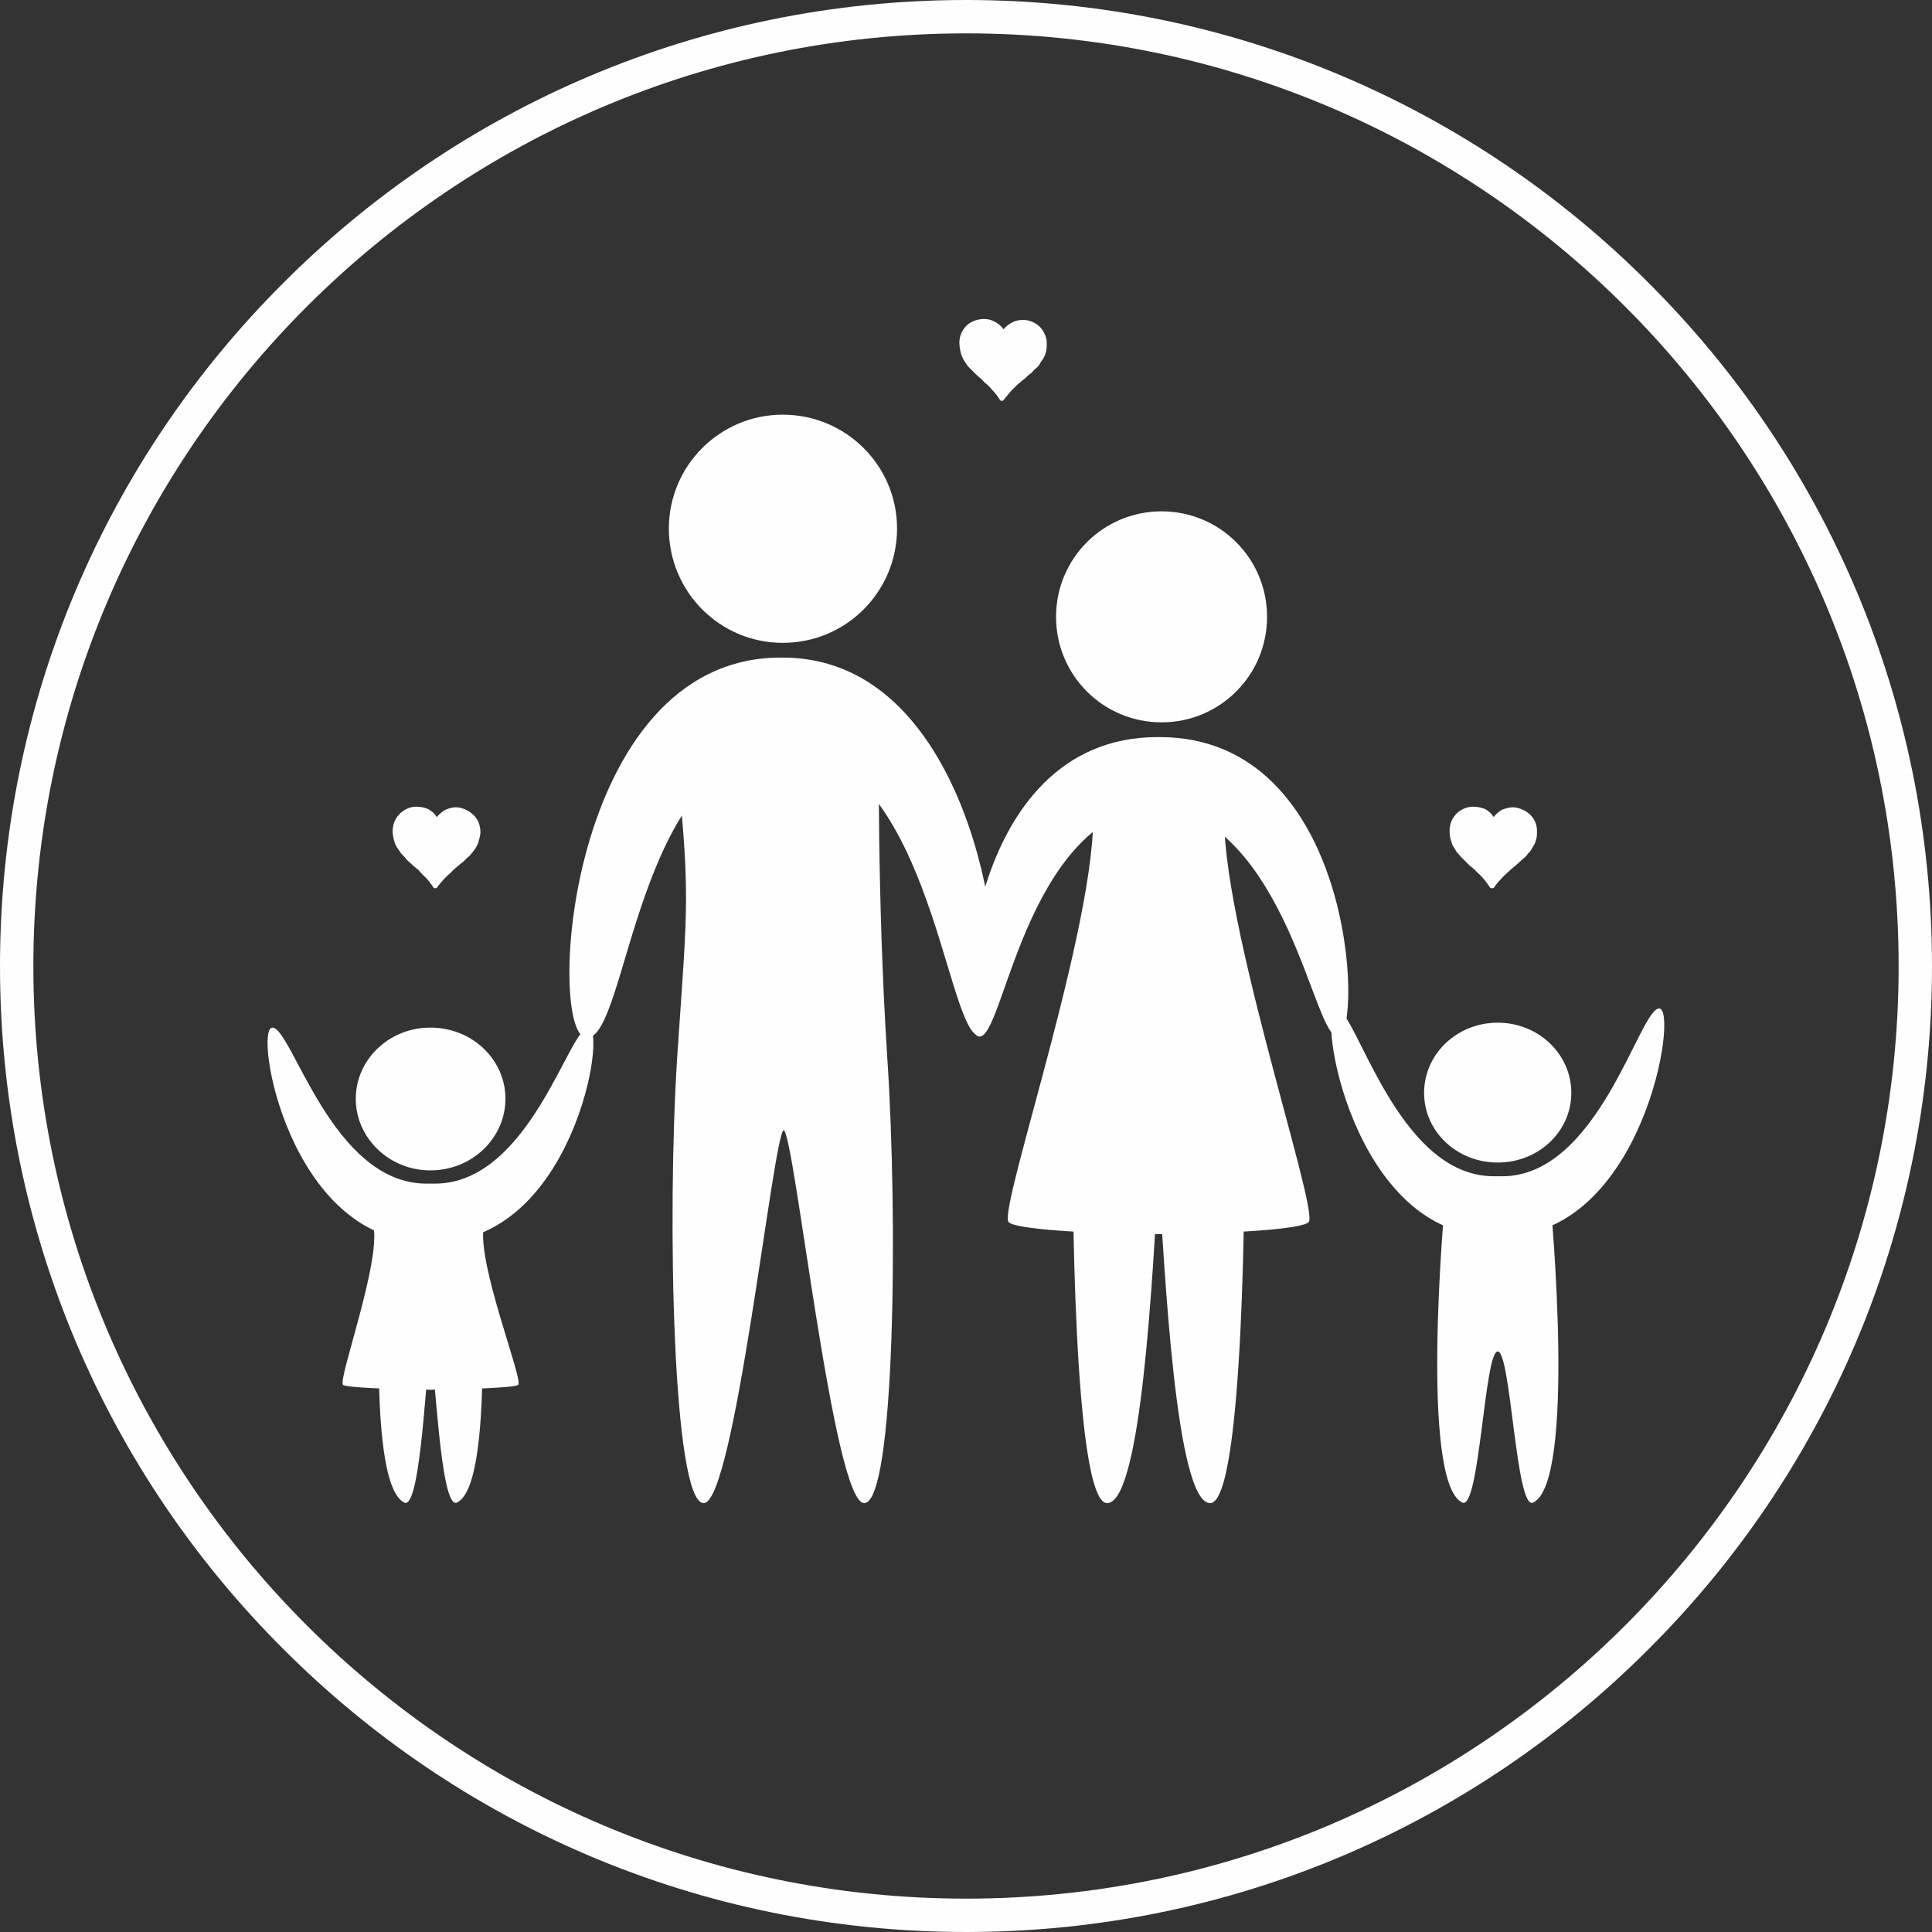 <?xml version="1.0" encoding="UTF-8"?>
<!DOCTYPE svg PUBLIC "-//W3C//DTD SVG 1.1//EN" "http://www.w3.org/Graphics/SVG/1.1/DTD/svg11.dtd">
<!-- Creator: CorelDRAW X7 -->
<svg xmlns="http://www.w3.org/2000/svg" xml:space="preserve" width="3.937in" height="3.937in" version="1.1" style="shape-rendering:geometricPrecision; text-rendering:geometricPrecision; image-rendering:optimizeQuality; fill-rule:evenodd; clip-rule:evenodd"
viewBox="0 0 3937 3937"
 xmlns:xlink="http://www.w3.org/1999/xlink">
 <rect x="0" y="0" width="3937" height="3937" fill="#333333" stroke="none"/>
 <defs>
  <style type="text/css">
   <![CDATA[
    .fil1 {fill:#FEFEFE}
    .fil0 {fill:#FEFEFE;fill-rule:nonzero}
   ]]>
  </style>
 </defs>
 <g id="Layer_x0020_1">
  <g id="_1379353907776">
   <path class="fil0" d="M1969 0c543,0 1035,220 1391,577 357,356 577,848 577,1392 0,543 -220,1035 -577,1391 -356,357 -848,577 -1391,577 -544,0 -1036,-220 -1392,-577 -357,-356 -577,-848 -577,-1391 0,-544 220,-1036 577,-1392 356,-357 848,-577 1392,-577zm1343 625c-344,-344 -819,-557 -1343,-557 -525,0 -1000,213 -1344,557 -344,344 -557,819 -557,1344 0,524 213,999 557,1343 344,344 819,557 1344,557 524,0 999,-213 1343,-557 344,-344 557,-819 557,-1343 0,-525 -213,-1000 -557,-1344z"/>
   <path class="fil1" d="M2902 2227c0,79 67,142 150,142 83,0 150,-63 150,-142 0,-79 -67,-143 -150,-143 -83,0 -150,64 -150,143z"/>
   <path class="fil1" d="M3381 2055c-40,0 -123,342 -320,342 -3,0 -15,0 -17,0 -198,0 -281,-342 -321,-342 -41,0 33,464 320,464 3,0 15,0 18,0 287,0 361,-464 320,-464z"/>
   <path class="fil1" d="M3160 2454c0,-29 -18,-52 -49,-53l-59 0 0 0 -59 0c-31,1 -49,24 -49,53 0,0 -52,567 36,608 35,16 45,-308 72,-308 27,0 37,324 72,308 89,-41 36,-608 36,-608z"/>
   <path class="fil1" d="M986 2499c5,-29 -19,-22 -38,-22l-71 0 -3 0 -75 0c-19,0 -43,-7 -38,22 15,74 -73,313 -62,323 6,6 105,9 178,10 74,-1 173,-4 179,-10 11,-10 -85,-249 -70,-323z"/>
   <path class="fil1" d="M725 2239c0,80 68,146 152,146 85,0 153,-66 153,-146 0,-80 -68,-145 -153,-145 -84,0 -152,65 -152,145z"/>
   <path class="fil1" d="M1199 2094c-39,0 -120,318 -313,318 -3,0 -14,0 -17,0 -193,0 -274,-318 -314,-318 -39,0 33,437 314,437 3,0 14,0 17,0 281,0 353,-437 313,-437z"/>
   <path class="fil1" d="M971 2468c0,-29 -6,-52 -36,-52l-58 0 0 -1 -57 1c-30,0 -36,23 -36,51 0,0 -46,554 40,595 35,16 45,-301 53,-301 9,0 19,317 54,301 86,-40 40,-594 40,-594z"/>
   <path class="fil1" d="M1808 2154c-21,-325 -17,-650 -17,-650 -1,-49 -194,-87 -194,-87 0,0 -222,38 -223,87 34,325 28,324 6,650 -21,326 -9,909 54,909 63,0 142,-753 163,-760 22,7 101,760 164,760 63,0 69,-583 47,-909z"/>
   <path class="fil1" d="M1595 1340c0,0 -1,0 -2,0 -1,0 -1,0 -2,0 -440,0 -479,775 -395,775 84,0 98,-571 397,-595 298,12 332,566 400,591 9,1 28,-19 33,-65 20,-187 -77,-706 -431,-706z"/>
   <path class="fil1" d="M1595 1310c129,0 233,-104 233,-233 0,-128 -104,-232 -233,-232 -128,0 -232,104 -232,232 0,129 104,233 232,233z"/>
   <path class="fil1" d="M2497 1627c11,-77 -36,-58 -74,-58l-62 0 -6 0 -55 0c-38,0 -86,-19 -75,58 29,197 -191,834 -170,863 11,15 161,24 306,25 145,-1 295,-10 306,-25 21,-29 -198,-666 -170,-863z"/>
   <path class="fil1" d="M2363 1502c0,0 -1,0 -2,0 0,0 -1,0 -2,0 -397,0 -414,597 -365,610 52,13 90,-437 361,-474 272,37 322,487 373,474 49,-13 32,-610 -365,-610z"/>
   <path class="fil1" d="M2582 1257c0,119 -96,215 -215,215 -119,0 -215,-96 -215,-215 0,-119 96,-215 215,-215 119,0 215,96 215,215z"/>
   <path class="fil1" d="M2186 2364c0,-46 41,-84 90,-84 40,0 73,23 85,56l0 59c-12,191 -34,668 -105,668 -71,0 -70,-699 -70,-699z"/>
   <path class="fil1" d="M2536 2364c0,-46 -40,-84 -90,-84 -39,0 -72,23 -85,56l0 59c12,191 35,668 105,668 71,0 70,-699 70,-699z"/>
   <path class="fil1" d="M965 1661c-9,-9 -21,-15 -35,-16 -7,0 -15,2 -22,5 -7,4 -13,9 -18,15 -4,-7 -10,-12 -17,-16 -7,-3 -14,-5 -22,-5 -14,-1 -26,5 -35,13 -10,9 -15,21 -16,35 0,9 2,18 4,24 1,4 3,8 5,11 3,4 5,7 7,10 1,2 4,5 8,9 3,4 6,7 8,9 2,2 6,5 10,9 5,4 8,7 11,9 2,3 5,6 9,10 9,8 15,16 21,25 1,2 2,2 4,2 2,0 3,0 4,-2 4,-6 9,-11 14,-17 6,-6 10,-10 14,-13 3,-4 8,-8 15,-14 4,-3 7,-6 10,-8 2,-2 5,-5 8,-8 4,-3 7,-6 9,-9 2,-2 4,-5 7,-9 5,-7 7,-13 9,-22 1,-4 2,-8 2,-12 0,-14 -5,-27 -14,-35z"/>
   <path class="fil1" d="M3119 1661c-9,-9 -22,-15 -35,-16 -8,0 -15,2 -23,5 -7,4 -13,9 -17,15 -5,-7 -10,-12 -17,-16 -7,-3 -15,-5 -23,-5 -13,-1 -26,5 -35,13 -9,9 -15,21 -15,35 0,9 1,18 4,24 1,4 2,8 5,11 2,4 4,7 6,10 2,2 5,5 8,9 4,4 7,7 9,9 2,2 5,5 9,9 5,4 9,7 11,9 2,3 6,6 10,10 8,8 14,16 20,25 1,2 3,2 4,2 2,0 4,0 5,-2 4,-6 8,-11 14,-17 5,-6 10,-10 13,-13 4,-4 9,-8 16,-14 4,-3 7,-6 9,-8 3,-2 5,-5 9,-8 4,-3 6,-6 8,-9 3,-2 5,-5 7,-9 5,-7 8,-13 10,-22 1,-4 1,-8 1,-12 1,-14 -5,-27 -13,-35z"/>
   <path class="fil1" d="M2120 667c-9,-9 -21,-15 -35,-15 -8,0 -15,1 -22,5 -7,3 -13,8 -18,14 -4,-6 -10,-11 -17,-15 -7,-4 -15,-6 -22,-6 -14,0 -27,5 -36,13 -9,9 -15,21 -15,35 0,9 2,18 4,25 1,3 3,7 5,11 2,3 5,7 6,9 2,3 5,6 8,9 4,4 7,7 9,9 2,2 5,5 10,9 5,4 8,8 10,10 3,2 6,5 10,9 8,9 15,16 20,25 1,2 3,3 5,3 1,0 3,-1 4,-3 4,-5 9,-11 14,-17 5,-5 10,-10 13,-13 4,-3 9,-8 16,-13 4,-4 7,-7 10,-9 2,-1 5,-4 8,-8 4,-3 7,-6 9,-8 2,-3 4,-6 6,-10 6,-7 8,-13 10,-21 1,-4 1,-9 1,-13 1,-13 -5,-26 -13,-35z"/>
  </g>
 </g>
</svg>
